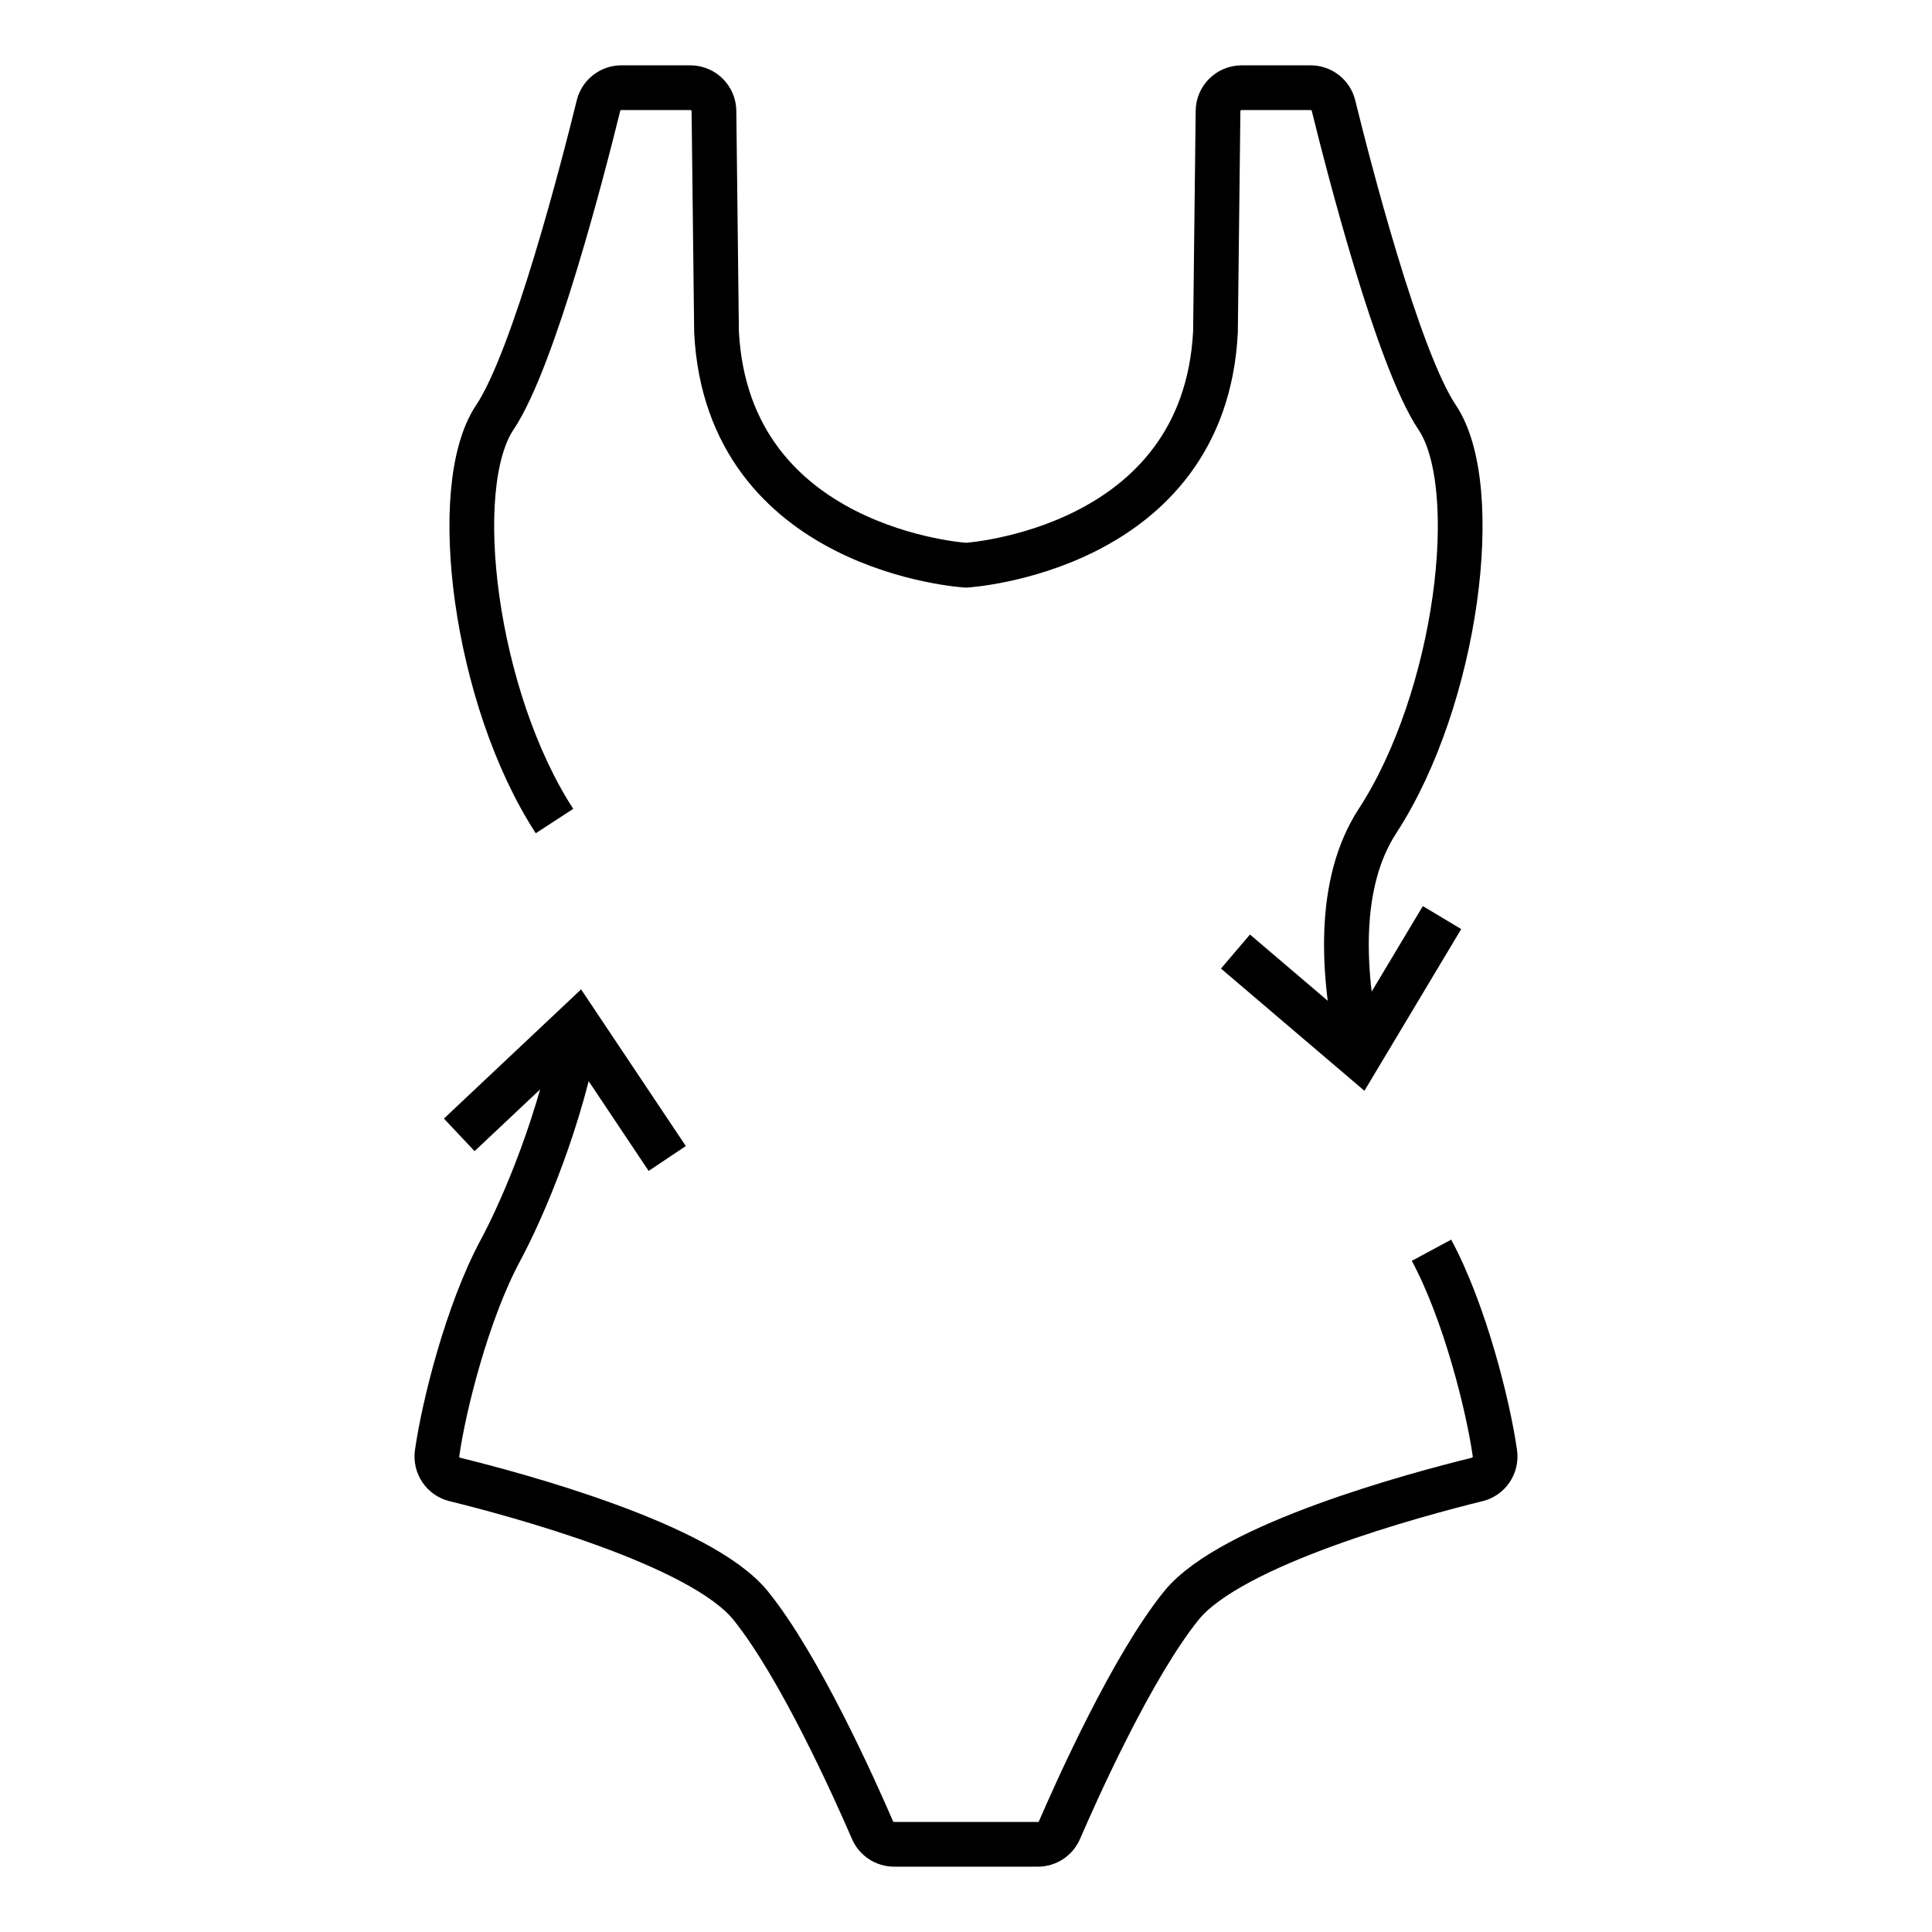 <svg enable-background="new 0 0 1080 1080" viewBox="0 0 1080 1080" xmlns="http://www.w3.org/2000/svg"><g fill="none" stroke="#000" stroke-miterlimit="10" stroke-width="25"><path d="m323.237 572.294c-9.07 52.432-30.993 103.467-43.45 126.6-18.627 34.594-31.684 87.014-35.438 113.412-.958 6.735 3.289 13.099 9.895 14.723 34.139 8.389 137.632 36.142 165.369 70.483 27.431 33.962 58.084 102.287 68.123 125.525 2.088 4.834 6.85 7.946 12.116 7.946h80.295c5.266 0 10.027-3.112 12.116-7.946 10.039-23.237 40.692-91.562 68.123-125.525 27.737-34.341 131.23-62.094 165.369-70.483 6.606-1.623 10.853-7.988 9.895-14.723-3.754-26.398-16.811-78.818-35.438-113.412"/><path d="m760.621 591.398c-10.784-46.937-13.22-97.696 9.401-132.434 44.49-68.325 59.545-186.603 33.368-225.629-22.012-32.816-49.698-140.769-57.952-174.294-1.454-5.904-6.739-10.023-12.819-10.023h-38.52c-7.236 0-13.125 5.821-13.209 13.056l-1.437 123.592c-6.351 122.252-139.243 130.28-139.453 130.293-.21-.013-133.102-8.041-139.453-130.293l-1.437-123.592c-.084-7.235-5.973-13.057-13.209-13.057h-38.52c-6.08 0-11.366 4.119-12.819 10.023-8.254 33.525-35.94 141.478-57.952 174.294-26.177 39.026-11.123 157.305 33.368 225.629"/><path d="m806.101 512.939-46.514 77.72-68.949-58.736"/><path d="m256.719 634.394 65.935-62.1 50.331 75.304"/></g></svg>